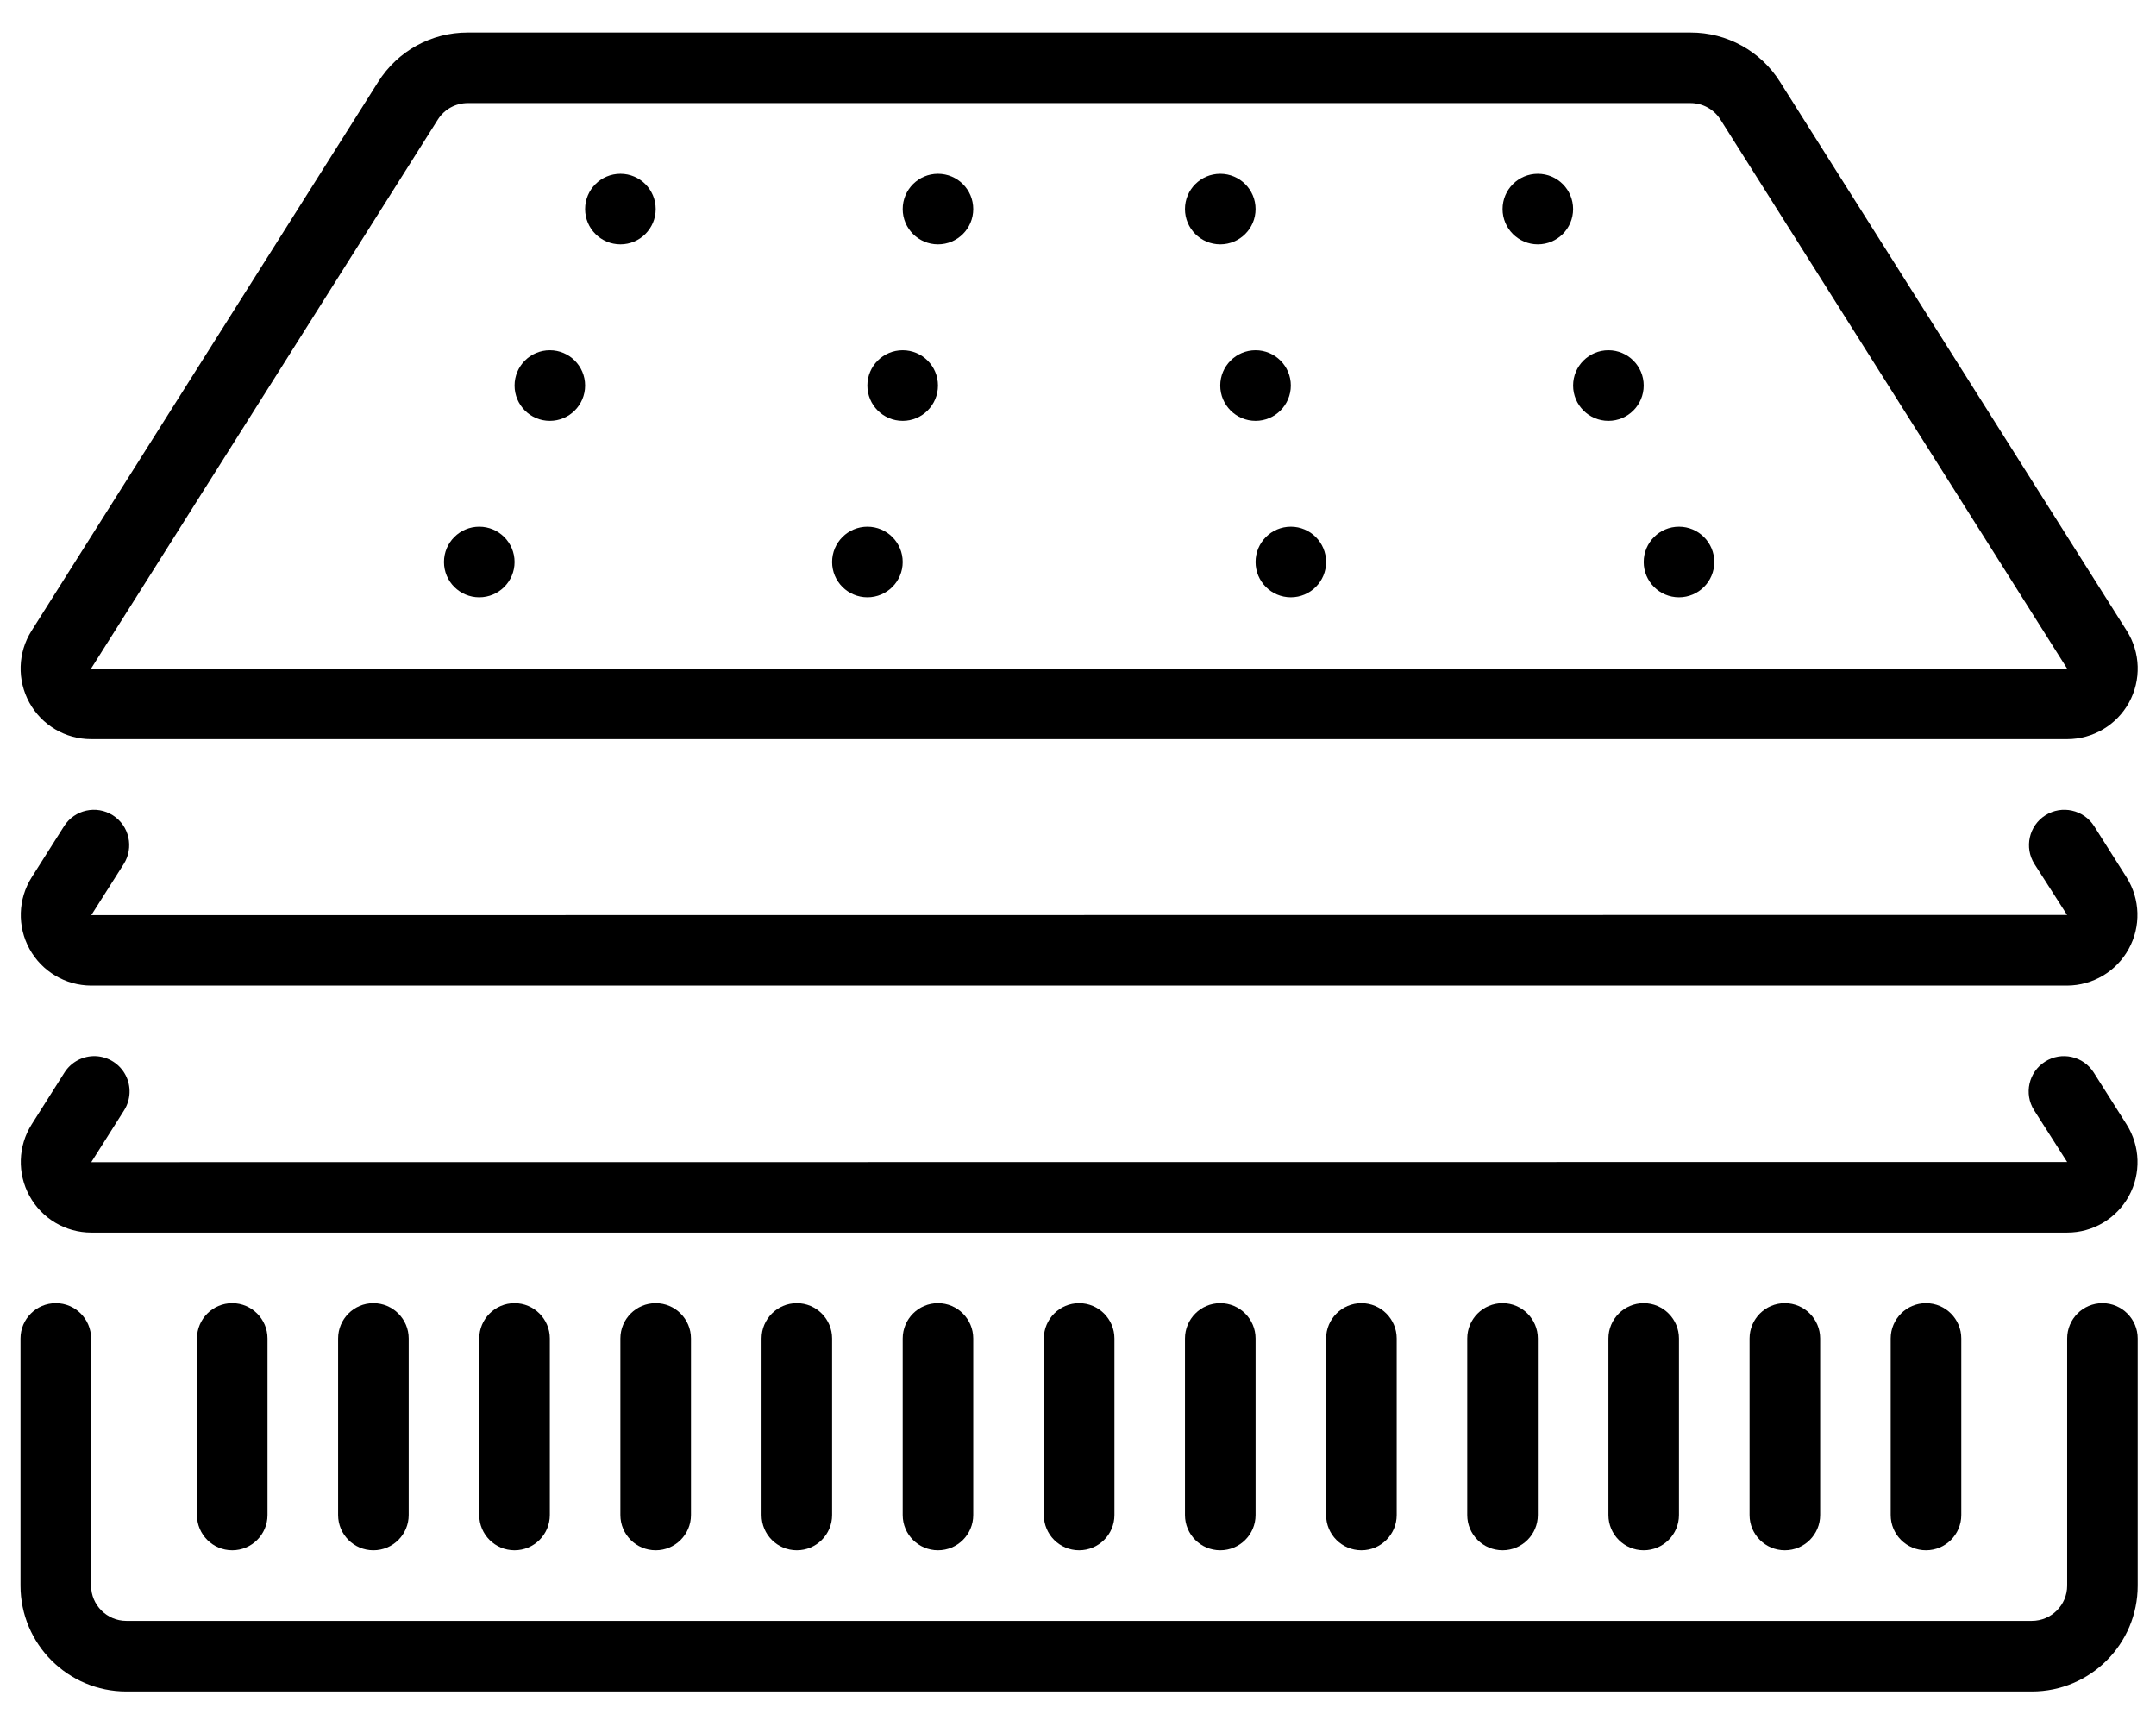 <?xml version="1.0" encoding="UTF-8"?> <svg xmlns="http://www.w3.org/2000/svg" width="39" height="31" viewBox="0 0 39 31" fill="none"><path d="M1.648 13.367H37.393C37.858 13.367 38.286 13.114 38.511 12.707C38.735 12.3 38.72 11.802 38.472 11.409L32.2 1.482C31.851 0.924 31.238 0.586 30.581 0.588H8.46C7.802 0.586 7.19 0.924 6.84 1.482L0.57 11.409C0.322 11.802 0.307 12.299 0.531 12.706C0.755 13.114 1.183 13.367 1.648 13.367ZM1.648 12.091L7.92 2.162C8.037 1.977 8.241 1.864 8.46 1.864H30.581C30.8 1.864 31.004 1.977 31.121 2.162L37.392 12.091L1.648 12.095L1.648 12.091Z" fill="black"></path><path fill-rule="evenodd" clip-rule="evenodd" d="M38.468 15.867L37.881 14.941C37.692 14.643 37.297 14.555 36.999 14.744C36.701 14.933 36.613 15.328 36.802 15.626L37.392 16.547L1.651 16.551L2.238 15.626C2.427 15.328 2.339 14.933 2.041 14.744C1.743 14.555 1.348 14.643 1.159 14.941L0.573 15.866C0.325 16.259 0.31 16.755 0.534 17.162C0.757 17.568 1.184 17.822 1.648 17.824H37.392C37.856 17.822 38.283 17.569 38.506 17.162C38.73 16.756 38.715 16.26 38.468 15.867Z" fill="black"></path><path fill-rule="evenodd" clip-rule="evenodd" d="M38.509 21.631C38.732 21.224 38.716 20.728 38.468 20.335L37.874 19.397C37.686 19.099 37.291 19.01 36.994 19.199C36.696 19.387 36.607 19.782 36.796 20.08L37.393 21.015L1.651 21.018L2.245 20.08C2.367 19.887 2.377 19.644 2.271 19.442C2.165 19.24 1.959 19.11 1.731 19.1C1.504 19.091 1.288 19.204 1.166 19.397L0.573 20.334C0.325 20.726 0.31 21.222 0.534 21.629C0.757 22.036 1.184 22.29 1.648 22.291H37.393C37.857 22.292 38.285 22.039 38.509 21.631Z" fill="black"></path><path fill-rule="evenodd" clip-rule="evenodd" d="M2.286 30.59H36.754C37.812 30.59 38.669 29.732 38.669 28.675V24.207C38.669 23.854 38.383 23.568 38.031 23.568C37.678 23.568 37.393 23.854 37.393 24.207V28.675C37.393 29.027 37.107 29.313 36.754 29.313H2.286C1.934 29.313 1.648 29.027 1.648 28.675V24.207C1.648 23.854 1.362 23.568 1.01 23.568C0.657 23.568 0.371 23.854 0.371 24.207V28.675C0.371 29.732 1.229 30.59 2.286 30.59Z" fill="black"></path><path d="M11.223 4.419C11.575 4.419 11.861 4.133 11.861 3.781C11.861 3.428 11.575 3.143 11.223 3.143C10.87 3.143 10.584 3.428 10.584 3.781C10.584 4.133 10.87 4.419 11.223 4.419Z" fill="black"></path><path d="M16.967 4.419C17.32 4.419 17.605 4.133 17.605 3.781C17.605 3.428 17.32 3.143 16.967 3.143C16.615 3.143 16.329 3.428 16.329 3.781C16.329 4.133 16.615 4.419 16.967 4.419Z" fill="black"></path><path d="M16.329 7.611C16.681 7.611 16.967 7.325 16.967 6.972C16.967 6.62 16.681 6.334 16.329 6.334C15.976 6.334 15.69 6.62 15.69 6.972C15.69 7.325 15.976 7.611 16.329 7.611Z" fill="black"></path><path d="M15.691 10.802C16.043 10.802 16.329 10.516 16.329 10.164C16.329 9.811 16.043 9.525 15.691 9.525C15.338 9.525 15.052 9.811 15.052 10.164C15.052 10.516 15.338 10.802 15.691 10.802Z" fill="black"></path><path d="M9.946 7.611C10.298 7.611 10.584 7.325 10.584 6.972C10.584 6.62 10.298 6.334 9.946 6.334C9.593 6.334 9.308 6.62 9.308 6.972C9.308 7.325 9.593 7.611 9.946 7.611Z" fill="black"></path><path d="M8.669 10.802C9.022 10.802 9.308 10.516 9.308 10.164C9.308 9.811 9.022 9.525 8.669 9.525C8.317 9.525 8.031 9.811 8.031 10.164C8.031 10.516 8.317 10.802 8.669 10.802Z" fill="black"></path><path d="M27.818 4.419C28.171 4.419 28.456 4.133 28.456 3.781C28.456 3.428 28.171 3.143 27.818 3.143C27.466 3.143 27.18 3.428 27.18 3.781C27.18 4.133 27.466 4.419 27.818 4.419Z" fill="black"></path><path d="M22.073 4.419C22.426 4.419 22.712 4.133 22.712 3.781C22.712 3.428 22.426 3.143 22.073 3.143C21.721 3.143 21.435 3.428 21.435 3.781C21.435 4.133 21.721 4.419 22.073 4.419Z" fill="black"></path><path d="M22.712 7.611C23.064 7.611 23.35 7.325 23.35 6.972C23.35 6.62 23.064 6.334 22.712 6.334C22.359 6.334 22.073 6.62 22.073 6.972C22.073 7.325 22.359 7.611 22.712 7.611Z" fill="black"></path><path d="M23.35 10.802C23.703 10.802 23.988 10.516 23.988 10.164C23.988 9.811 23.703 9.525 23.35 9.525C22.997 9.525 22.712 9.811 22.712 10.164C22.712 10.516 22.997 10.802 23.35 10.802Z" fill="black"></path><path d="M29.095 7.611C29.447 7.611 29.733 7.325 29.733 6.972C29.733 6.62 29.447 6.334 29.095 6.334C28.742 6.334 28.456 6.62 28.456 6.972C28.456 7.325 28.742 7.611 29.095 7.611Z" fill="black"></path><path d="M30.371 10.802C30.724 10.802 31.01 10.516 31.01 10.164C31.01 9.811 30.724 9.525 30.371 9.525C30.019 9.525 29.733 9.811 29.733 10.164C29.733 10.516 30.019 10.802 30.371 10.802Z" fill="black"></path><path fill-rule="evenodd" clip-rule="evenodd" d="M3.563 24.207V27.398C3.563 27.751 3.849 28.036 4.201 28.036C4.553 28.036 4.839 27.751 4.839 27.398V24.207C4.839 23.854 4.553 23.568 4.201 23.568C3.849 23.568 3.563 23.854 3.563 24.207Z" fill="black"></path><path fill-rule="evenodd" clip-rule="evenodd" d="M6.116 24.207V27.398C6.116 27.751 6.402 28.036 6.754 28.036C7.107 28.036 7.393 27.751 7.393 27.398V24.207C7.393 23.854 7.107 23.568 6.754 23.568C6.402 23.568 6.116 23.854 6.116 24.207Z" fill="black"></path><path fill-rule="evenodd" clip-rule="evenodd" d="M8.669 24.207V27.398C8.669 27.751 8.955 28.036 9.307 28.036C9.66 28.036 9.946 27.751 9.946 27.398V24.207C9.946 23.854 9.66 23.568 9.307 23.568C8.955 23.568 8.669 23.854 8.669 24.207Z" fill="black"></path><path fill-rule="evenodd" clip-rule="evenodd" d="M11.222 24.207V27.398C11.222 27.751 11.508 28.036 11.861 28.036C12.213 28.036 12.499 27.751 12.499 27.398V24.207C12.499 23.854 12.213 23.568 11.861 23.568C11.508 23.568 11.222 23.854 11.222 24.207Z" fill="black"></path><path fill-rule="evenodd" clip-rule="evenodd" d="M13.776 24.207V27.398C13.776 27.751 14.061 28.036 14.414 28.036C14.766 28.036 15.052 27.751 15.052 27.398V24.207C15.052 23.854 14.766 23.568 14.414 23.568C14.061 23.568 13.776 23.854 13.776 24.207Z" fill="black"></path><path fill-rule="evenodd" clip-rule="evenodd" d="M16.329 24.207V27.398C16.329 27.751 16.615 28.036 16.967 28.036C17.32 28.036 17.605 27.751 17.605 27.398V24.207C17.605 23.854 17.32 23.568 16.967 23.568C16.615 23.568 16.329 23.854 16.329 24.207Z" fill="black"></path><path fill-rule="evenodd" clip-rule="evenodd" d="M18.882 24.207V27.398C18.882 27.751 19.168 28.036 19.52 28.036C19.873 28.036 20.159 27.751 20.159 27.398V24.207C20.159 23.854 19.873 23.568 19.52 23.568C19.168 23.568 18.882 23.854 18.882 24.207Z" fill="black"></path><path fill-rule="evenodd" clip-rule="evenodd" d="M21.435 24.207V27.398C21.435 27.751 21.721 28.036 22.073 28.036C22.426 28.036 22.712 27.751 22.712 27.398V24.207C22.712 23.854 22.426 23.568 22.073 23.568C21.721 23.568 21.435 23.854 21.435 24.207Z" fill="black"></path><path fill-rule="evenodd" clip-rule="evenodd" d="M23.988 24.207V27.398C23.988 27.751 24.274 28.036 24.627 28.036C24.979 28.036 25.265 27.751 25.265 27.398V24.207C25.265 23.854 24.979 23.568 24.627 23.568C24.274 23.568 23.988 23.854 23.988 24.207Z" fill="black"></path><path fill-rule="evenodd" clip-rule="evenodd" d="M26.541 24.207V27.398C26.541 27.751 26.827 28.036 27.18 28.036C27.532 28.036 27.818 27.751 27.818 27.398V24.207C27.818 23.854 27.532 23.568 27.18 23.568C26.827 23.568 26.541 23.854 26.541 24.207Z" fill="black"></path><path fill-rule="evenodd" clip-rule="evenodd" d="M29.095 24.207V27.398C29.095 27.751 29.381 28.036 29.733 28.036C30.085 28.036 30.371 27.751 30.371 27.398V24.207C30.371 23.854 30.085 23.568 29.733 23.568C29.381 23.568 29.095 23.854 29.095 24.207Z" fill="black"></path><path fill-rule="evenodd" clip-rule="evenodd" d="M31.648 24.207V27.398C31.648 27.751 31.934 28.036 32.286 28.036C32.639 28.036 32.925 27.751 32.925 27.398V24.207C32.925 23.854 32.639 23.568 32.286 23.568C31.934 23.568 31.648 23.854 31.648 24.207Z" fill="black"></path><path fill-rule="evenodd" clip-rule="evenodd" d="M34.201 24.207V27.398C34.201 27.751 34.487 28.036 34.839 28.036C35.192 28.036 35.478 27.751 35.478 27.398V24.207C35.478 23.854 35.192 23.568 34.839 23.568C34.487 23.568 34.201 23.854 34.201 24.207Z" fill="black"></path></svg> 